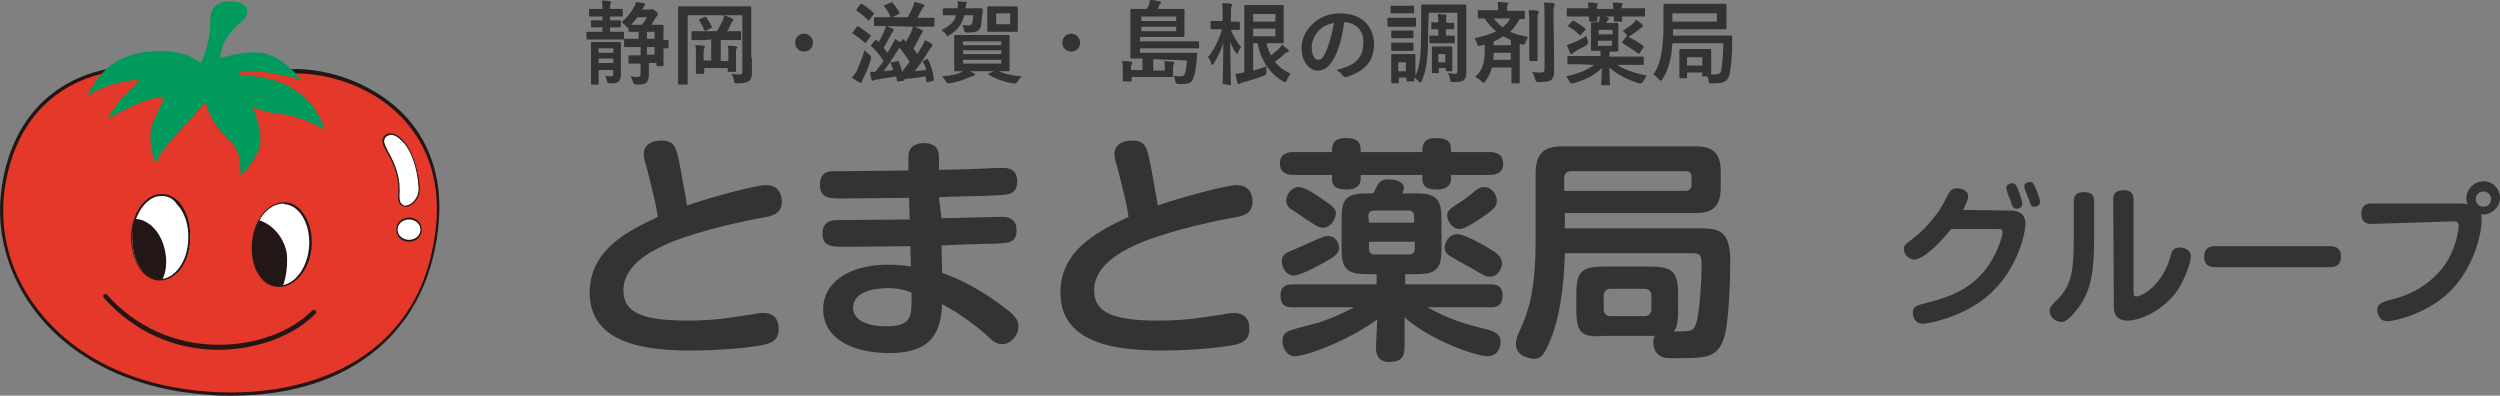 <?xml version="1.0" encoding="UTF-8"?>
<svg id="Logo" data-name="レイヤー 2" xmlns="http://www.w3.org/2000/svg" viewBox="0 0 393 62.2">
  <rect x="0" y="0" width="393" height="62.2" fill="#808080" stroke="none"/>
  <defs>
    <style>
      .cls-1 {
        fill: #009a5c;
      }

      .cls-2 {
        fill: #fff;
      }

      .cls-3 {
        fill: #333;
      }

      .cls-4 {
        fill: #e4392a;
      }

      .cls-5 {
        fill: #221714;
      }
    </style>
  </defs>
  <g id="_レイヤー_2-2" data-name=" レイヤー 2">
    <g>
      <g>
        <g>
          <path class="cls-3" d="m120.4,29.1c2.5,0,2.5,2.3,2.5,2.6,0,1.9-1.4,2.3-3.5,2.6-4.3.8-11.4,2.5-15.3,4.4-1.9.9-6.1,3.1-6.1,6.9,0,3.1,2.1,4.8,10,4.8,3.8,0,5.8-.3,10.4-1,.9-.2,1.2-.2,1.6-.2,1.4,0,2.4.7,2.4,2.5,0,1.7-1,2.2-2.3,2.5-2.3.5-7.4.9-11.3.9-6.5,0-16.1-.7-16.1-9.1,0-6.9,6.3-9.8,10.7-11.9-.2-1.8-1-4.8-1.5-6.8-.1-.3-.4-1.6-.5-1.8-.1-.4-.2-.9-.2-1.3,0-1.6,1.5-2.1,2.7-2.1,2.2,0,2.4,1,3,4,.2,1.2,1,5.3,1.1,6.2,3.7-1.3,10.8-3.2,12.4-3.2h0Z"/>
          <path class="cls-3" d="m148,34.3c1.4,0,7.5-.2,8.7-.2h.9c.7,0,2.2.1,2.2,2.1s-1.3,2-3.2,2.1c-1.4,0-7.4.2-8.6.3l.1,4.3c4.5,1.5,8.8,4.6,10.5,6,1.5,1.2,1.5,2,1.5,2.4,0,1.4-1.2,2.8-2.5,2.8-1,0-1.5-.4-2.6-1.5-1-.9-2.7-2.2-4.5-3.4-1-.6-1.7-1-2.4-1.4-.2,3.7-1,7.7-8.3,7.7-6,0-10.4-2.4-10.4-6.9,0-3.9,3.6-7,10.3-7,1.7,0,2.8.2,3.5.3l-.1-3.2c-2.9,0-7.4.1-10.2.1-2.2,0-3.6,0-3.6-2.1,0-1.7,1.1-2.1,2.2-2.1,3.2,0,8.3-.1,11.5-.1l-.1-3.4c-2.9,0-7.5.1-10.4.1-2.2,0-3.6,0-3.6-2.2s1.7-2.1,2.6-2.1h2c1.5,0,8-.1,9.3-.1v-2.1c0-1.8,1.3-2.2,2.4-2.2,1.4,0,2.4.5,2.4,2.2v2c1.4,0,7.8-.2,9.2-.3h.9c.5,0,2.2,0,2.2,2.1s-1.4,2.1-3.1,2.2c-4.1.2-4.6.1-9.2.3l.4,3.3h0Zm-8.4,11c-1.6,0-5.5.3-5.5,3.1,0,2,2.4,2.9,5.2,2.9s3.7-.8,3.9-2.3c.1-.7.1-1.1.1-3-.7-.3-1.8-.7-3.7-.7h0Z"/>
          <path class="cls-3" d="m194.4,29.1c2.5,0,2.5,2.3,2.5,2.6,0,1.9-1.4,2.3-3.5,2.6-4.3.8-11.4,2.5-15.3,4.4-1.9.9-6.1,3.1-6.1,6.9,0,3.1,2.1,4.8,10,4.8,3.8,0,5.8-.3,10.4-1,.9-.2,1.2-.2,1.6-.2,1.4,0,2.4.7,2.4,2.5,0,1.7-1,2.2-2.3,2.5-2.3.5-7.4.9-11.3.9-6.5,0-16.1-.7-16.1-9.1,0-6.9,6.3-9.8,10.7-11.9-.2-1.8-1-4.8-1.5-6.8-.1-.3-.4-1.6-.5-1.8-.1-.4-.2-.9-.2-1.3,0-1.6,1.5-2.1,2.7-2.1,2.2,0,2.4,1,3,4,.2,1.2,1,5.3,1.1,6.2,3.7-1.3,10.8-3.2,12.4-3.2h0Z"/>
          <path class="cls-3" d="m223.6,23.9c0-.9,0-2.2,2.1-2.2,2.4,0,2.4,1,2.4,2.2h6c.5,0,2.2,0,2.2,1.8,0,1.7-1.4,1.8-2.2,1.8h-6v.6c0,1.5-1.5,1.7-2.1,1.7-2.1,0-2.4-.8-2.4-1.7v-.6h-9.7v.6c0,1.5-1.5,1.7-2.1,1.7-2.1,0-2.4-.8-2.4-1.7v-.6h-6c-.5,0-2.2,0-2.2-1.8,0-1.6,1.3-1.8,2.2-1.8h6c0-.9,0-2.2,2.1-2.2,2.4,0,2.4,1.1,2.4,2.2h9.7Zm-7.1,26.3c-4.4,3.3-11.2,5.8-12.9,5.8-1.5,0-2-1.6-2-2.3,0-1.6.7-1.7,4.6-2.7,2.9-.7,5.7-2.2,6.7-2.7h-9.7c-1.4,0-1.9-.5-1.9-1.9,0-1.7,1.4-1.7,1.9-1.7h13.2v-1.6h-1.6c-3.4,0-3.9-1.2-3.9-4.1v-4.4c0-3,.4-4.2,3.9-4.2h1.1c.8-1.7,1-2.2,2.4-2.2,1.5,0,2.4.6,2.4,1.3,0,.2-.1.4-.2.9h2.3c3.4,0,3.8,1.4,3.8,4.2v4.4c0,2.8-.4,4.1-3.8,4.1h-1.9v1.6h13.4c1.1,0,1.9.3,1.9,1.8,0,1.8-1.3,1.8-1.9,1.8h-9.9c3.3,1.9,6.1,2.7,9.4,3.5,1,.3,2.1.6,2.1,2,0,.7-.4,2.2-2.1,2.2-1.5,0-8.5-2.2-13-6.1v4.7c0,1.8-.9,2.3-2.4,2.3-2,0-2.1-1.6-2.1-2.3l.2-4.4h0Zm-7.9-9.2c-1.2.7-4.1,2.3-5.2,2.3-1.5,0-1.9-1.7-1.9-2.2,0-1.1.7-1.4,2.2-2,.6-.2,3.3-1.5,3.9-1.7.5-.2.8-.3,1.2-.3,1.1,0,1.6,1,1.7,1.7.1,1.1-.9,1.6-1.9,2.2Zm-.6-5.2c-.7,0-1.1-.3-3.1-1.6-.3-.3-1.9-1.3-2.2-1.5-.2-.2-.5-.6-.5-1.2,0-1,.9-2.1,1.9-2.1s2.8,1.2,3.9,2c1.4.9,2,1.4,2,2.1-.1,1.4-1.1,2.3-2,2.3h0Zm7.2-.8h7.1v-1c0-.6-.3-.9-.9-.9h-5.4c-.6,0-.9.3-.9.9l.1,1h0Zm0,3v1.1c0,.6.3.9.9.9h5.4c.6,0,.9-.3.9-.9v-1.1h-7.2Zm19,5.5c-.7,0-.9-.2-2.8-1.3-.6-.3-2.4-1.3-3.2-1.8-.6-.3-1.1-.7-1.1-1.5s.7-2.1,2-2.1c1.1,0,4.1,1.7,5.4,2.5.8.5,1.8,1.2,1.6,2.4-.1.5-.6,1.8-1.9,1.8h0Zm-1.4-9.2c-1.1.7-2.5,1.7-3.4,1.7-1.1,0-1.9-1.3-1.9-2.1s.2-.9,2.3-2.3c.4-.2,1.9-1.4,2.2-1.7.4-.3.8-.5,1.3-.5,1.2,0,2,1.2,2,2.1,0,.8-.2,1.3-2.5,2.8h0Z"/>
          <path class="cls-3" d="m247.8,48.8v-2.5c0-3.6.8-4.4,4.4-4.4h7.2c3.5,0,4.4.8,4.4,4.4v2.5c0,2.3-.3,2.8-.7,3.3,2.7,0,2.9,0,3.4-.9.7-1.4,1-7.6,1-9.4,0-1.7-.2-2-1.6-2h-19.9c-.1,2.6-.3,8.9-2.3,13.7-1,2.4-1.5,2.9-2.5,2.9-.3,0-2.9-.2-2.9-2.3,0-.8.3-1.6.7-2.3,1.2-2.8,2.4-5.8,2.4-14.1v-10.4c0-3.4,1.5-4.3,4.3-4.3h20.8c2.5,0,4,.8,4,4v2.5c0,3-1.3,4-4,4h-20.5v2.4h21.2c3,0,4.8.3,4.8,5.2,0,2.6-.2,8.8-.8,11.3-.9,3.9-2.9,3.9-7.4,3.9-2,0-2.2,0-2.7-.3-.9-.4-1.2-1.4-1.2-2.2,0-.5.1-.7.2-1h-7.8c-3.6.3-4.5-.4-4.5-4h0Zm-1.9-18.8h19.1c.5,0,.9-.3.9-.9v-1.3c0-.6-.3-.9-.9-.9h-18c-.9,0-1.1.6-1.1,1.1v2h0Zm13.7,16.5c0-.6-.3-1.1-1.1-1.1h-5.3c-.7,0-1.1.4-1.1,1.1v2.1c0,.7.4,1.1,1.1,1.1h5.3c.9,0,1.1-.6,1.1-1.1v-2.1Z"/>
        </g>
        <g>
          <path class="cls-3" d="m316,33.1c1.8,0,2.4.9,2.4,2.1,0,1.3-1.2,7.6-6.4,11.7-3.8,3-8.9,4-9.7,4-1.4,0-1.6-1.3-1.6-1.7,0-1,.5-1.2,2.2-1.6,4.5-1.1,8.2-2.8,10.6-7.4.8-1.5,1.3-3.2,1.3-3.7s-.3-.5-.9-.5h-7.2c-1.4,1.8-4.2,4.8-5.8,4.8-.8,0-1.6-.8-1.6-1.6,0-.7.2-.8,1.3-1.6,2.8-2.1,4.7-5.1,5-5.8.9-1.8,1.1-2.2,2.1-2.2.7,0,1.7.4,1.7,1.2,0,.7-.5,1.6-.8,2.2l7.4.1h0Zm-.5-3.1c-.1-.2-.1-.4-.1-.5,0-.5.6-.7.9-.7.5,0,.7.3,1,1.2.3.7.6,1.7.6,2,0,.8-.8.8-.9.8-.3,0-.5-.1-.7-.5-.1-.2-.3-1-.4-1.2-.2-.4-.4-.9-.4-1.1h0Zm2.8-.3c0-.1-.1-.3-.1-.4,0-.5.6-.7.9-.7.5,0,.6.3,1,1.2.4,1,.6,1.7.6,1.9,0,.7-.7.8-.9.8-.3,0-.5-.1-.6-.4,0-.1-.4-1.1-.5-1.3,0-.2-.4-.9-.4-1.1h0Z"/>
          <path class="cls-3" d="m329.2,37.3c0,5.2-.4,8.3-2.5,11.1-1.6,2.1-2.2,2.2-2.7,2.2-.8,0-1.8-.7-1.8-1.7,0-.4.1-.7.7-1.3,2.5-2.4,3.1-3.9,3.1-10.4v-5.5c0-.6.1-1.5,1.6-1.5,1.1,0,1.6.4,1.6,1.5v5.6h0Zm3-5.9c0-.7.2-1.5,1.6-1.5,1,0,1.6.4,1.6,1.5v14.5c0,.4,0,.7.4.7.8,0,3-1.1,4.6-4.2.4-.8.5-1.1.9-2.5.3-.9.9-1,1.3-1,.5,0,1.8.2,1.8,1.4,0,1.1-1,3.6-2,5.2-2.3,3.4-6.1,4.9-7.9,4.9-2.2,0-2.2-1.6-2.2-2.2l-.1-16.8h0Z"/>
          <path class="cls-3" d="m348.3,42c-.5,0-1.8,0-1.8-1.6s1.1-1.7,1.8-1.7h17.9c.5,0,1.8,0,1.8,1.6s-1.1,1.7-1.8,1.7h-17.9Z"/>
          <path class="cls-3" d="m372.8,35.2c-.4,0-1.6,0-1.6-1.6,0-1.5,1-1.6,1.6-1.6h13.7c.4,0,.8,0,1.4.1-.1-.2-.2-.5-.2-.9,0-1.4,1.2-2.7,2.7-2.7s2.6,1.2,2.6,2.6-1.3,2.8-3,2.6c.1.2.1.5.1,1.2,0,1.6-1,6.4-4.2,10.1-3.7,4.3-9.6,5.5-10.6,5.5-1.4,0-1.6-1.4-1.6-1.8,0-1,.9-1.2,1.8-1.5,1.6-.4,4.9-1.2,7.8-4.3,1.7-1.8,2.7-4.1,3.1-6.5.1-.5.1-.7.1-.9,0-.7-.5-.7-.8-.7l-12.9.4h0Zm17.6-5.1c-.7,0-1.2.5-1.2,1.2s.5,1.2,1.2,1.2,1.2-.5,1.2-1.2-.6-1.2-1.2-1.2Z"/>
        </g>
        <g>
          <path class="cls-3" d="m95.9,2.6v.6h1.6q.1,0,.1.1v.8c0,.1,0,.2-.1.2h-1.6v.7h2.1q.1,0,.1.2v.8c0,.1,0,.2-.1.2h-5.7q-.1,0-.1-.2v-.8c0-.1,0-.2.1-.2h2.4v-.7h-1.7q-.1,0-.1-.2v-.8q0-.1.1-.1h1.7v-.6h-2q-.1,0-.1-.2v-.8c0-.1,0-.2.1-.2h2c0-.5,0-.9-.1-1.3.5,0,.8,0,1.3.1.1,0,.2.1.2.1,0,.1-.1.2-.1.3-.1.2-.1.3-.1.8h1.9q.1,0,.1.2v.8q0,.2-.1.2h-1.9Zm1.7,7.5v1.7c0,.3-.1.7-.3,1-.2.2-.5.3-1.4.3-.3,0-.5-.1-.5-.4-.1-.3-.1-.6-.3-.8.3,0,.6.1.9.1.4,0,.4-.1.4-.4v-.6h-2.3v2.1c0,.1,0,.2-.1.2h-1q-.1,0-.1-.2v-6.3c0-.1,0-.2.1-.2h4.5q.1,0,.1.2v3.3h0Zm-3.5-2.5v.7h2.3v-.7h-2.3Zm2.3,2.3v-.7h-2.3v.7h2.3Zm3.6-2.5h-1.8q-.1,0-.1-.2v-.9c0-.1,0-.2.1-.2h2.2v-1.1h-1.5q-.1,0-.1-.2v-.4c-.1,0-.2-.1-.4-.3-.2-.2-.4-.4-.7-.6.8-.7,1.5-1.5,1.9-2.3.2-.3.3-.6.4-.9.4.1.8.1,1.2.2.1,0,.2.1.2.2s0,.1-.1.2-.1.2-.3.5l-.1.1h1.4c.1,0,.1-.1.1-.1.1,0,.2,0,.6.3.3.2.4.3.4.5,0,.1,0,.2-.1.3-.1.1-.2.2-.3.4-.2.3-.4.7-.6,1h1.8q.1,0,.1.2v2.2h.7q.1,0,.1.2v.9c0,.1,0,.2-.1.2h-.7v2.7q0,.1-.1.1h-.9q-.1,0-.1-.1v-.4h-1.2v1.7c0,.7-.1,1.1-.4,1.4-.2.2-.7.3-1.5.3q-.5,0-.6-.4c-.1-.4-.2-.6-.4-.9.3,0,.6.1,1,.1s.6-.1.6-.5v-1.6h-1.8q-.1,0-.1-.2v-.9c0-.1,0-.2.1-.2h1.8v-1.3h-.7Zm.2-4.7c-.3.4-.6.8-1,1.2h1.7c.3-.4.6-.8.8-1.2h-1.5Zm1.5,2.3v1.1h1.2v-1.1h-1.2Zm1.2,3.5v-1.1h-1.2v1.2h1.2v-.1Z"/>
          <path class="cls-3" d="m118.2,9.1v2.4c0,.5-.1.9-.4,1.2-.3.2-.7.4-1.9.4-.4,0-.5,0-.5-.4-.1-.4-.2-.8-.4-1.1.5.1,1,.1,1.3.1s.4-.1.4-.5V2.4h-8.6v10.7c0,.1,0,.2-.2.2h-1.2q-.1,0-.1-.2V1.2q0-.2.1-.2h11.3q.1,0,.1.2v7.9h.1Zm-7.6-2.8h-1.8q-.1,0-.1-.2v-1q0-.2.1-.2h3.9c.4-.6.7-1.2.9-1.7.1-.2.2-.4.2-.8.4.1.9.3,1.3.5.1.1.2.1.2.2s-.1.2-.1.2c-.1.1-.2.2-.2.3-.2.3-.4.9-.7,1.3h2c.1,0,.2,0,.2.2v1c0,.1,0,.2-.2.2h-3v3.3h1.2v-1.1c0-.6,0-.9-.1-1.3.5,0,1,0,1.3.1.1,0,.2.1.2.1,0,0,0,.2-.1.2-.1.1-.1.2-.1.9v2.6c0,.1,0,.2-.1.2h-1c-.1,0-.2,0-.2-.2v-.4h-3.7v.7q0,.2-.2.2h-1q-.1,0-.1-.2v-3c0-.6,0-.9-.1-1.3.4,0,1,0,1.3.1.1,0,.2.1.2.1,0,.1,0,.2-.1.3,0,.1-.1.3-.1.8v1.1h1.2v-3.3l-1.2.1h0Zm.1-3.6q.2-.1.3,0c.3.4.6.9.9,1.5.1.1,0,.2-.1.2l-.8.4q-.2.1-.3-.1c-.2-.5-.5-1.1-.8-1.5q-.1-.1.1-.2l.7-.3h0Z"/>
          <path class="cls-3" d="m127.8,6.7c0,.8-.6,1.4-1.4,1.4s-1.4-.6-1.4-1.4.6-1.4,1.4-1.4,1.4.7,1.4,1.4Z"/>
          <path class="cls-3" d="m134.7,4.2q.1-.1.3,0c.6.4,1.2.8,1.8,1.3l.1.1s0,.1-.1.2l-.6.8q-.1.2-.3.1c-.6-.6-1.2-1-1.8-1.4-.1,0-.1-.1-.1-.1,0,0,0-.1.1-.2l.6-.8h0Zm0,6.9c.4-.9.8-1.9,1.2-3.2.2.2.5.5.8.7.2.2.3.4.2.7-.3,1.1-.7,2.1-1.2,3-.1.2-.2.4-.2.5s-.1.2-.2.2-.1,0-.3-.1c-.3-.2-.7-.4-1.1-.7.4-.4.6-.7.8-1.1h0Zm.5-10.4q.1-.1.3-.1c.6.4,1.3.9,1.8,1.4l.1.1s0,.1-.1.2l-.6.8c-.1.1-.1.2-.2.1-.6-.6-1.2-1.1-1.8-1.5q-.1-.1,0-.3l.5-.7h0Zm10.4,8.6q.2-.1.3.1c.5.9.8,2.1.9,3.1q0,.2-.1.2l-.8.2q-.2.1-.3-.1l-.1-.8c-1.1.2-2.1.3-3.1.4h-.2c0,.2,0,.3-.2.3l-.8.1q-.2,0-.2-.1l-.1-.7c-1,.2-2,.3-3,.5-.2,0-.4.1-.5.1s-.1.1-.2.1-.2-.1-.2-.2c-.1-.3-.2-.8-.2-1.2h.8c.4-.5.8-1.1,1.3-1.7-.6-.9-1.2-1.7-1.9-2.3l-.1-.1s0-.1.1-.2l.6-.7.1-.1s.1,0,.1.1l.3.3c.4-.6.7-1.2.9-1.7.1-.3.2-.5.3-.8h-1.7c-.1,0-.2,0-.2-.2v-1q0-.2.2-.2h2.4c-.2-.6-.6-1.2-1-1.7-.1-.1-.1-.2.1-.2l.9-.4q.2-.1.3,0c.4.5.8,1,1.1,1.6,0,.1,0,.2-.1.2l-1,.5h2.4c.3-.5.6-1.1.8-1.6.1-.2.2-.5.2-.8.5.1,1,.2,1.4.4.1,0,.2.1.2.2s-.1.2-.1.2c-.1.1-.2.2-.3.4l-.7,1.3h2.6q.1,0,.1.2v1c0,.1,0,.2-.1.2h-3.1c.4.1.8.3,1.2.5.1.1.2.1.2.2s-.1.1-.1.2c-.1.1-.1.2-.2.3-.4.8-.8,1.5-1.2,2.2.2.3.4.6.6.9.3-.5.5-.9.8-1.3.1-.3.3-.6.4-.9.4.2.8.4,1.1.6q.1.1.1.2c0,.1-.1.1-.1.2-.1.1-.2.2-.4.5-.7,1.2-1.6,2.5-2.3,3.4.6-.1,1.2-.1,1.8-.2-.1-.5-.3-.9-.5-1.2-.1-.1,0-.2.1-.2l.4-.3h0Zm-6.2-5.2c.3.1.6.3.9.4.1.1.2.1.2.2s0,.1-.1.2-.1.2-.2.3c-.4.7-.8,1.5-1.3,2.3.2.2.4.5.6.8.3-.4.5-.9.7-1.2.2-.4.4-.7.5-1,.3.2.5.3.8.5l.4-.4q.1-.1.2,0l.3.4c.3-.5.6-1.1.8-1.5.2-.4.2-.6.3-.9l-4.1-.1h0Zm1.7,5.5q.2,0,.2.1c.2.5.4,1,.5,1.6.4-.5.8-1.1,1.2-1.6-.5-.7-1-1.5-1.6-2.2-.1.1-.1.2-.2.3-.7,1.1-1.6,2.5-2.3,3.4.5-.1,1-.1,1.5-.2-.1-.3-.2-.7-.4-1-.1-.1,0-.2.1-.2l1-.2h0Z"/>
          <path class="cls-3" d="m148.2,1.5q0-.2.2-.2h2.1c.1-.3.1-.8,0-1.1.4,0,.9.1,1.3.1.2,0,.2.1.2.1,0,0,0,.1-.1.2,0,.1-.1.2-.1.5v.2h2.5c.1,0,.2.1.2.2,0,.3,0,.5-.1.8-.1.9-.1,1.7-.3,2.1-.2.5-.8.7-1.6.7h-.6q-.3,0-.4-.5c0-.2-.1-.5-.2-.7.4.1.7.1.9.1.4,0,.5-.1.6-.3.1-.3.2-.8.2-1.3h-1.4c-.4,1.5-1.1,2.3-2.3,3.1-.2.1-.3.2-.3.2-.1,0-.2-.1-.3-.3-.2-.3-.5-.5-.7-.7,1.3-.6,2-1.2,2.3-2.3h-1.9c-.1,0-.2,0-.2-.2v-.7h0Zm4.9,10c.1.1.2.1.2.2s-.1.1-.2.2c-.1,0-.3.1-.6.2-.9.4-2,.8-3.2,1q-.4.1-.6-.3c-.2-.3-.4-.6-.6-.8,1.3-.1,2.4-.3,3.1-.7.2-.1.4-.2.7-.4.5.3.9.5,1.2.6h0Zm3.6-6h1.9q.1,0,.1.2v5.3c0,.1,0,.2-.1.2h-8.5q-.1,0-.1-.2v-5.3c0-.1,0-.2.1-.2h6.6Zm-5.3,1.6h6v-.6h-6v.6h0Zm6,1.4v-.6h-6v.6h6Zm0,.9h-6v.6h6v-.6Zm1.1-8.4h1.4q.1,0,.1.2v3.6c0,.1,0,.2-.1.2h-4.5c-.1,0-.2,0-.2-.2V1.2c0-.1,0-.2.2-.2h3.1Zm-2,10.1q.2-.1.3,0c1,.5,2.3.8,3.8.9-.2.2-.5.5-.7.9q-.2.3-.7.2c-1.2-.2-2.8-.7-3.8-1.4q-.1-.1.1-.2l1-.4h0Zm2.3-9h-2.2v1.7h2.2v-1.7Z"/>
          <path class="cls-3" d="m169.8,6.7c0,.8-.6,1.4-1.4,1.4s-1.4-.6-1.4-1.4.6-1.4,1.4-1.4,1.4.7,1.4,1.4Z"/>
          <path class="cls-3" d="m181.3,9.3v1.8h1.8v-.7c0-.3,0-.5-.1-.8.5,0,1,.1,1.4.1.1,0,.2.1.2.2s-.1.2-.1.2c0,.1-.1.2-.1.5v1.3q0,.2-.1.2h-6.4v.5c0,.1,0,.2-.1.2h-1.1c-.1,0-.2,0-.2-.2v-1.9c0-.5,0-.7-.1-1.1.5,0,1,0,1.4.1.1,0,.2.1.2.2s0,.1-.1.2c0,.1-.1.2-.1.3v.6h1.8v-1.8h-1.8q-.1,0-.1-.2V1.6c0-.1,0-.2.1-.2h2.5c.1-.2.2-.4.3-.6.1-.2.1-.5.2-.8.5,0,.9.1,1.5.2.1,0,.2.1.2.2s-.1.1-.1.2c-.1.1-.2.2-.2.3-.1.2-.1.4-.2.5h4c.1,0,.2,0,.2.2v4q0,.2-.2.2h-6.8v.7h9.1c.1,0,.2,0,.2.2v.7q0,.2-.2.2h-9.1v.7h8.8c.1,0,.2,0,.2.2,0,.3-.1.7-.1,1-.1,1.6-.4,2.7-.7,3.2-.3.4-.8.5-1.4.5h-.8q-.3,0-.4-.3c-.1-.5-.2-.8-.3-1,.5.1.8.1,1.1.1s.5-.1.6-.3c.2-.3.3-1.2.4-2.2l-5.3-.2h0Zm-1.9-6.7v.7h5.5v-.7h-5.5Zm5.5,1.6h-5.5v.7h5.5v-.7Z"/>
          <path class="cls-3" d="m192.3,13.2q-.1,0-.1-.2c0-.2.1-2.9.1-6.2-.4,1.2-.9,2.2-1.5,3.2-.1.1-.1.2-.2.2s-.1-.1-.2-.2c-.1-.4-.3-.8-.5-1,.9-1.1,1.7-2.7,2.2-4.4h-1.7q-.1,0-.1-.2v-1q0-.1.1-.1h1.8v-.9c0-.9,0-1.3-.1-1.9.5,0,1,0,1.4.1.1,0,.2.1.2.1,0,.1,0,.2-.1.3-.1.2-.1.4-.1,1.4v1h1.3q.1,0,.1.1v1q0,.2-.1.2h-1.3c.4,1,1,2,1.6,2.7-.2.3-.4.6-.5.9l-.1.2c-.1,0-.1-.1-.2-.2-.4-.5-.7-1.1-.9-1.8,0,3.6.1,6.5.1,6.7,0,.1,0,.2-.1.2l-1.1-.2h0Zm4.7-2.1c.7-.2,1.4-.4,2.1-.7,0,.2-.1.5,0,.9,0,.3-.1.5-.4.6-1,.4-1.8.6-3.1,1-.4.1-.5.1-.6.2-.1.1-.2.1-.3.1s-.1-.1-.2-.2c-.1-.4-.2-.9-.3-1.4.4,0,.8-.1,1.2-.2h.2V1c0-.1,0-.2.1-.2h6q.1,0,.1.2v5.6c0,.1,0,.2-.1.2h-2.6c.1.7.4,1.3.7,1.9.4-.3.9-.7,1.2-1,.2-.2.4-.4.5-.7.4.3.7.6,1,.8.1.1.1.2.1.2,0,.1-.1.2-.2.2s-.3.1-.5.3c-.4.4-.9.8-1.5,1.2.6.8,1.5,1.4,2.5,1.9-.2.3-.5.6-.6,1-.1.2-.1.3-.3.3-.1,0-.1-.1-.3-.1-2.3-1.4-3.6-3.6-4-6h-.7v4.3h0Zm0-8.9v1.2h3.5v-1.2h-3.5Zm3.5,2.3h-3.5v1.2h3.5v-1.2Z"/>
          <path class="cls-3" d="m211.3,3.5c-.3,2.4-.9,4.6-1.8,6-.6,1-1.3,1.6-2.4,1.6-1.2,0-2.5-1.3-2.5-3.6,0-1.3.6-2.6,1.6-3.6,1.2-1.2,2.7-1.8,4.5-1.8,3.4,0,5.3,2.1,5.3,4.9,0,2.6-1.5,4.2-4.3,5.1-.3.1-.4,0-.6-.2-.1-.2-.5-.6-1-.9,2.4-.6,4.2-1.5,4.2-4.2.2-1.7-1-3.3-3-3.3h0Zm-4,1.3c-.7.8-1.1,1.7-1.1,2.6,0,1.3.5,2,1,2,.4,0,.7-.2,1-.8.6-1.1,1.2-3.2,1.5-5-1,.2-1.8.6-2.4,1.2h0Z"/>
          <path class="cls-3" d="m221,2.8h1.5q.1,0,.1.2v1q0,.2-.1.2h-4.3q-.1,0-.1-.2v-1c0-.1,0-.2.1-.2h2.8Zm3.5,2.1c0,3.9-.2,6.1-1,7.8-.1.2-.1.3-.2.3s-.1-.1-.3-.2c-.2-.2-.5-.5-.7-.6v.4c0,.1,0,.2-.1.2h-1q-.1,0-.1-.2v-.4h-1.2v.7c0,.1,0,.2-.1.2h-.9c-.1,0-.2,0-.2-.2v-4.2c0-.1,0-.2.2-.2h3.5q.1,0,.1.2v3.2c.8-1.5.9-3.8.9-7.2V.9c0-.1,0-.2.1-.2h6.9q.1,0,.1.2v10.6c0,.5-.1.8-.4,1.1-.3.2-.6.3-1.7.3-.3,0-.4,0-.4-.3-.1-.4-.2-.8-.4-1.1.4,0,.7.1,1.1.1.3,0,.4-.1.4-.5V2h-4.5l-.1,2.9h0Zm-3.6-4h1.3q.1,0,.1.2v.9q0,.1-.1.1h-3.5q-.1,0-.1-.1v-.9c0-.1,0-.2.1-.2h2.2Zm-.1,3.9h1.2c.1,0,.2,0,.2.1v.9c0,.1,0,.2-.2.2h-3.2q-.1,0-.1-.2v-.9q0-.1.1-.1h2Zm0,1.9h1.2c.1,0,.2,0,.2.2v.9c0,.1,0,.2-.2.2h-3.2q-.1,0-.1-.2v-.9c0-.1,0-.2.1-.2h2Zm-1,3.1v1.4h1.2v-1.4h-1.2Zm7.6-6.2h1.1q.1,0,.1.2v.6c0,.1,0,.2-.1.2h-1.2v1h1.3q.1,0,.1.2v.8c0,.1,0,.2-.1.2h-3.7c-.1,0-.2,0-.2-.2v-.8c0-.1,0-.2.2-.2h1.2v-1h-1q-.1,0-.1-.2v-.7c0-.1,0-.2.1-.2h1c0-.5,0-.8-.1-1.3.4,0,.9.1,1.2.1.1,0,.2.1.2.2s0,.2-.1.3c0,.1,0,.3.1.8h0Zm.9,5.8v1.6c0,.1,0,.2-.1.2h-.8q-.1,0-.1-.2v-.3h-1.1v.6c0,.1,0,.2-.1.2h-.8c-.1,0-.2,0-.2-.2v-3.8c0-.1,0-.2.2-.2h2.9q.1,0,.1.2v1.9h0Zm-2.2-.9v1.3h1.1v-1.3h-1.1Z"/>
          <path class="cls-3" d="m234.5,10.7c-.2.8-.6,1.5-1,2.1-.1.2-.2.2-.3.2s-.1-.1-.3-.2c-.3-.3-.6-.5-1-.7.6-.6,1-1.1,1.2-1.8.3-.9.3-1.8.3-3.3-.2.1-.5.1-.7.2q-.4.1-.5-.3c-.1-.3-.2-.6-.4-.9,1.3-.3,2.5-.6,3.4-1.1-.7-.5-1.3-1.2-1.8-2h-1q-.1,0-.1-.2v-.9c0-.1,0-.2.1-.2h3.1c0-.5,0-.9-.1-1.3.5,0,1,.1,1.5.1.1,0,.2.1.2.1q0,.1-.1.3c-.1.1-.1.3-.1.7v.2h2.7q.1,0,.1.2v.9c0,.1,0,.2-.1.2h-.7c-.4.7-.9,1.4-1.5,2,.8.4,1.8.6,2.8.8-.1.3-.3.6-.4.9s-.3.4-.5.3l-.4-.1v6.1q0,.1-.1.1h-1.1q-.1,0-.1-.1v-2.4h-2.9l-.2.1h0Zm3-1.3v-1.1h-2.7c0,.4,0,.8-.1,1.1h2.8Zm-2.7-6.5c.5.6.9,1,1.4,1.4.5-.4.9-.8,1.2-1.4h-2.6Zm0,4.2h2.7v-.8c-.4-.2-.8-.4-1.2-.6-.5.3-.9.6-1.5.8v.6Zm5.6-3.4c0-.9,0-1.4-.1-2.1.5,0,.9,0,1.4.1.1,0,.2.1.2.2s-.1.2-.1.3c-.1.2-.1.5-.1,1.5v5.7q0,.2-.1.2h-1.1q-.1,0-.1-.2V3.7h0Zm3.9,4.7v2.8c0,.7-.1,1.1-.5,1.4-.4.2-.7.3-2,.3q-.4,0-.5-.5c-.1-.4-.2-.8-.5-1.1.6.1,1,.1,1.4.1.5,0,.6-.1.6-.6V2.4c0-.9,0-1.3-.1-2,.5,0,1,0,1.5.1.1,0,.2.1.2.2s0,.2-.1.3c-.1.2-.1.5-.1,1.4l.1,6h0Z"/>
          <path class="cls-3" d="m248.3,10.1h-1.8q-.1,0-.1-.2v-.9c0-.1,0-.2.1-.2h5.1v-.8h-1.4q-.1,0-.1-.2V3.7c0-.1,0-.2.1-.2h1.1c.1-.1.1-.2.1-.4.1-.2.1-.3.1-.6.5.1.9.1,1.2.2.1,0,.2.1.2.2s0,.1-.1.2-.1.2-.2.3q0,.1-.1.2h1.8q.1,0,.1.2v4.1q0,.2-.1.2h-1.3v.8h5.3q.1,0,.1.2v.9c0,.1,0,.2-.1.2h-4.1c1.3.8,2.8,1.3,4.7,1.7-.2.2-.4.6-.6.9q-.2.4-.6.3c-2-.6-3.5-1.4-4.7-2.5,0,1.6.1,2.3.1,2.6,0,.1,0,.2-.1.2h-1.2q-.1,0-.1-.2c0-.2.1-1,.1-2.5-1.2,1.2-2.7,1.9-4.5,2.4q-.4.1-.6-.3c-.2-.3-.3-.6-.5-.8,1.9-.4,3.3-1,4.4-1.8l-2.3-.1h0Zm1.4-8.7c0-.4,0-.7-.1-1,.4,0,1,0,1.4.1.1,0,.2.1.2.1q0,.1-.1.2c0,.1-.1.2-.1.6h2.6c0-.3,0-.6-.1-1,.5,0,1,0,1.4.1.1,0,.2.1.2.1q0,.1-.1.2c0,.1-.1.2-.1.5h3.6q.1,0,.1.2v.9c0,.1,0,.2-.1.2h-3.5v.6q0,.2-.1.2h-1.1q-.1,0-.1-.2v-.6h-2.6v.6c0,.1,0,.2-.1.2h-1.1q-.1,0-.1-.2v-.6h-3.4q-.1,0-.1-.2v-.9c0-.1,0-.2.1-.2h3.3v.1Zm-.1,5c.1.3,0,.5-.2.7-.6.4-1.2.6-1.8,1-.2.1-.3.2-.4.3q-.1.1-.2.1c-.1,0-.1-.1-.2-.2-.1-.3-.3-.8-.5-1.2.3-.1.5-.2.8-.3.8-.3,1.6-.7,2.3-1.2,0,.2.1.6.2.8h0Zm-2.4-3.1q.1-.1.3,0c.5.3,1.1.7,1.7,1.2l.1.1s0,.1-.1.1l-.6.7c-.1.2-.2.2-.3.1-.5-.5-1.1-1-1.7-1.3-.1,0-.1-.1-.1-.1,0,0,0-.1.1-.2l.6-.6h0Zm4.1,1.4v.7h2.2v-.7h-2.2Zm2.1,1.7h-2.2v.8h2.2v-.8Zm2.2-.6q.1-.1.2-.1c0-.1-.1-.1-.1-.2-.2-.2-.4-.5-.6-.7.7-.4,1.3-.8,1.7-1.2.2-.2.3-.3.4-.5.3.2.7.5,1,.8.1.1.1.2.1.2l-.2.2c-.1.1-.2.1-.4.3-.4.3-.9.7-1.4,1-.1.1-.2.1-.3.2.8.4,1.5.8,2.3,1.4.1,0,.1.1.1.1,0,0,0,.1-.1.2l-.5.8q-.1.2-.3.1c-.8-.6-1.6-1.1-2.4-1.6-.1,0-.1-.1-.1-.1,0,0,0-.1.1-.2l.5-.7h0Z"/>
          <path class="cls-3" d="m270.2,5.6h1.9c.1,0,.2,0,.2.2v1.1c0,2-.2,3.7-.4,4.7-.2,1-.8,1.5-2.2,1.5h-.7c-.3,0-.4,0-.4-.3s-.1-.5-.2-.8h-.7q-.1,0-.1-.1v-.5h-2.4v.7c0,.1,0,.2-.1.2h-1q-.1,0-.1-.2v-4.2q0-.2.1-.2h4.8q.1,0,.1.2v3.8h.7c.5,0,.8-.2.9-.7.1-.7.3-2.5.3-4.2h-8c-.1.8-.1,1.4-.2,2-.3,1.4-.6,2.5-1.4,3.7q-.1.2-.2.2c-.1,0-.1-.1-.3-.2-.3-.3-.6-.7-.9-.8.7-1,1.1-2.1,1.3-3.5.2-1.1.3-2.5.3-4.6V.8c0-.1,0-.2.2-.2h9.6q.1,0,.1.2v3.6q0,.2-.1.2h-8.3v1h7.2Zm-.3-3.5h-7v1.3h7v-1.3Zm-4.7,8.2h2.4v-1.3h-2.4v1.3Z"/>
        </g>
      </g>
      <g>
        <path class="cls-4" d="m24.4,10.8c-7.2-.7-21.1,1.5-23.8,18.5-2.4,15.2,9.7,31.2,32.6,32.5,22.8,1.3,34.4-11.2,35.7-27.1,1.4-17.2-14-24.2-23.6-23.4l-5.8-1.3-11.3,1.8-3.8-1h0Z"/>
        <path class="cls-5" d="m36.4,62.2c-1.1,0-2.1,0-3.2-.1-11.6-.7-21.3-5.2-27.3-12.7C1.2,43.5-.8,36.3.3,29.2,2.7,13.8,14.8,9.5,24.4,10.5h0l3.7,1,11.2-1.8h.1l5.7,1.2c5.2-.4,12.8,1.6,18.1,6.8,4.3,4.3,6.3,10.2,5.8,16.9-1.3,17.3-13.7,27.6-32.6,27.6h0ZM21.8,10.9C12.9,10.9,3,15.6.8,29.3c-1.1,7,.8,14,5.5,19.8,5.9,7.4,15.5,11.8,26.9,12.5,16,1,33.7-5.6,35.4-26.8.5-6.5-1.4-12.2-5.6-16.5-5.1-5.2-12.6-7.1-17.7-6.7h-.1l-5.7-1.2-11.2,1.8h-.1l-3.7-1c-1-.2-1.8-.3-2.7-.3h0Z"/>
        <path class="cls-5" d="m34.5,55c-7.1,0-13.5-2.9-18.2-8.2-.1-.2-.1-.4,0-.5s.4-.1.5,0c4.5,5.1,10.8,7.9,17.6,7.9h0c5.8,0,11.3-2,14.7-5.4.1-.1.4-.1.5,0s.1.4,0,.5c-3.4,3.5-9.1,5.6-15.1,5.7h0Z"/>
        <path class="cls-2" d="m66.2,36.1c0,1-.8,1.7-1.9,1.7s-1.9-.8-1.9-1.7.8-1.8,1.9-1.8,1.9.9,1.9,1.8Z"/>
        <path class="cls-5" d="m64.3,38c-1.1,0-2-.8-2-1.9s.9-1.9,2-1.9,2,.8,2,1.9-.9,1.9-2,1.9Zm0-3.5c-1,0-1.8.7-1.8,1.6s.8,1.6,1.8,1.6,1.8-.7,1.8-1.6-.8-1.6-1.8-1.6Z"/>
        <path class="cls-2" d="m62.7,30.7c-.1,1.2.5,1.8,1.2,1.7.9-.1,2.1-1.2,2-3-.2-3.3-1.3-5.8-2.2-7-1-1.2-2.1-1.8-3-1.2s-.4,1.4.2,2.5c1.3,2.4,2,4.4,1.8,7h0Z"/>
        <path class="cls-5" d="m63.8,32.5c-.3,0-.6-.1-.8-.3-.3-.3-.5-.9-.4-1.5.2-2.6-.5-4.6-1.8-6.8-.6-1.1-1.1-2-.2-2.7.8-.6,2-.2,3.1,1.2.9,1.1,2,3.6,2.3,7,.1,1.9-1.2,3-2.1,3.1h-.1Zm-2.3-11.3c-.2,0-.5.1-.7.2-.7.6-.4,1.2.2,2.4,1.3,2.3,2,4.3,1.8,7h0c0,.6.1,1.1.4,1.3.2.2.4.3.7.2.8-.1,2-1.2,1.9-2.8-.2-3.4-1.3-5.8-2.2-6.9-.8-.9-1.5-1.4-2.1-1.4h0Z"/>
        <path class="cls-2" d="m29.9,37.5c-.1,3.7-2.3,6.5-4.8,6.5s-4.5-3.1-4.3-6.8c.1-3.7,2.3-6.6,4.8-6.6,2.6.1,4.4,3.2,4.3,6.9Z"/>
        <path class="cls-5" d="m25.1,44.1c-.9,0-1.8-.4-2.6-1.2-1.2-1.3-1.9-3.4-1.9-5.7.1-3.8,2.3-6.8,4.9-6.7,1,0,1.9.5,2.6,1.2,1.2,1.3,1.9,3.4,1.8,5.7,0,3.8-2.2,6.7-4.8,6.7h0Zm.3-13.3c-2.4,0-4.4,2.9-4.6,6.5-.1,2.2.6,4.3,1.8,5.5.7.7,1.5,1.1,2.4,1.1h0c2.5,0,4.5-2.8,4.6-6.3h0c.1-2.2-.6-4.3-1.8-5.5-.6-.9-1.4-1.3-2.4-1.3.1,0,0,0,0,0h0Z"/>
        <path class="cls-5" d="m21.3,34.4c-.3.9-.5,1.8-.5,2.8-.1,3.7,1.7,6.8,4.3,6.8h.4c.5-1,.7-2.2.6-3.5-.3-3.3-2.2-5.9-4.8-6.1Z"/>
        <path class="cls-2" d="m48.8,38.6c-.2,3.7-2.4,6.4-4.9,6.4s-4.4-2.9-4.2-6.8c.2-3.6,2.4-6.4,5.1-6.3,2.3.1,4.2,3,4,6.7h0Z"/>
        <path class="cls-5" d="m43.9,45.1h0c-1.1,0-2-.4-2.7-1.2-1.2-1.3-1.8-3.4-1.6-5.7.3-3.7,2.6-6.6,5.3-6.4,2.4.1,4.3,3.2,4.1,6.8h0c-.2,3.6-2.5,6.5-5.1,6.5Zm.7-13.1c-2.5,0-4.6,2.7-4.8,6.2-.2,2.3.4,4.3,1.5,5.5.7.8,1.6,1.2,2.5,1.2h0c2.5,0,4.6-2.8,4.8-6.3h0c.2-3.5-1.6-6.4-3.9-6.5q0-.1-.1-.1h0Z"/>
        <path class="cls-5" d="m40.7,34.6c-.6,1-.9,2.3-1,3.6-.3,3.9,1.6,6.8,4.2,6.8.2,0,.4,0,.6-.1.6-1.7.7-3.5.6-4.9-.2-1.8-1.6-4.5-4.4-5.4h0Z"/>
        <path class="cls-1" d="m31.4,9.8c.1.1.2.1.2,0,.5-.9.8-1.7,1.1-3.2.4-1.7.3-2.6.4-4,.1-1.3.9-2.1,2.1-2.3,1.2-.2,2.2-.1,3,.4s1,1.5,0,2.5c-2.3,2-3.2,3.2-3.6,5.8,0,.1.3.1.4,0,2.5-.6,4.1-.9,6.1-.7,2.1.2,4.6,2.3,6.1,4,.1.1.1.3-.2.2-.5-.2-1.9-.6-3.3-.8-1.4-.3-3.6-.6-5.7-.5-.2,0-.3.1-.3.3s0,.3.5.3c4,.3,6.4,1,8.8,2.8s3.2,3.7,4,5.5c.1.3.2.4-.4,0-3.1-1.6-4.9-2-6.7-2.2s-3-.6-4-1c-.2-.1-.1.1,0,.4,1.1,2.6,1.2,4.9.9,5.9s-1.4,2.8-2.5,4c-.4.4-.5.4-.5.1,0-2.4-.3-3.9-1.7-5.2s-2.5-2.8-3-3.9-.6-1.6-.7-1.8c-.1-.2-.2-.3-.4-.1-1.5,2-3.2,3.7-4.6,5.2-1.3,1.5-2.4,2.9-2.7,3.7-.1.3-.4.4-.5-.2-.8-2.7-.7-4.5,0-6.1s1.2-2.6,1.4-3,.2-.7-.2-.6c-.5,0-2.3.3-4.2,1.2-2,1-3,1.4-3.7,1.9-.5.4-.5.3-.4,0,1.1-2.1,2.7-3.7,3.6-4.5,1-.8,1.3-1.2.8-1.3s-3.2.4-4.5.9-2.2.9-2.6,1.2c-.2.2-.7.5-.5,0,1.9-3.9,5.1-6.3,9.7-6.6,4.4-.4,6.7.8,7.8,1.7h0Z"/>
      </g>
    </g>
  </g>
</svg>